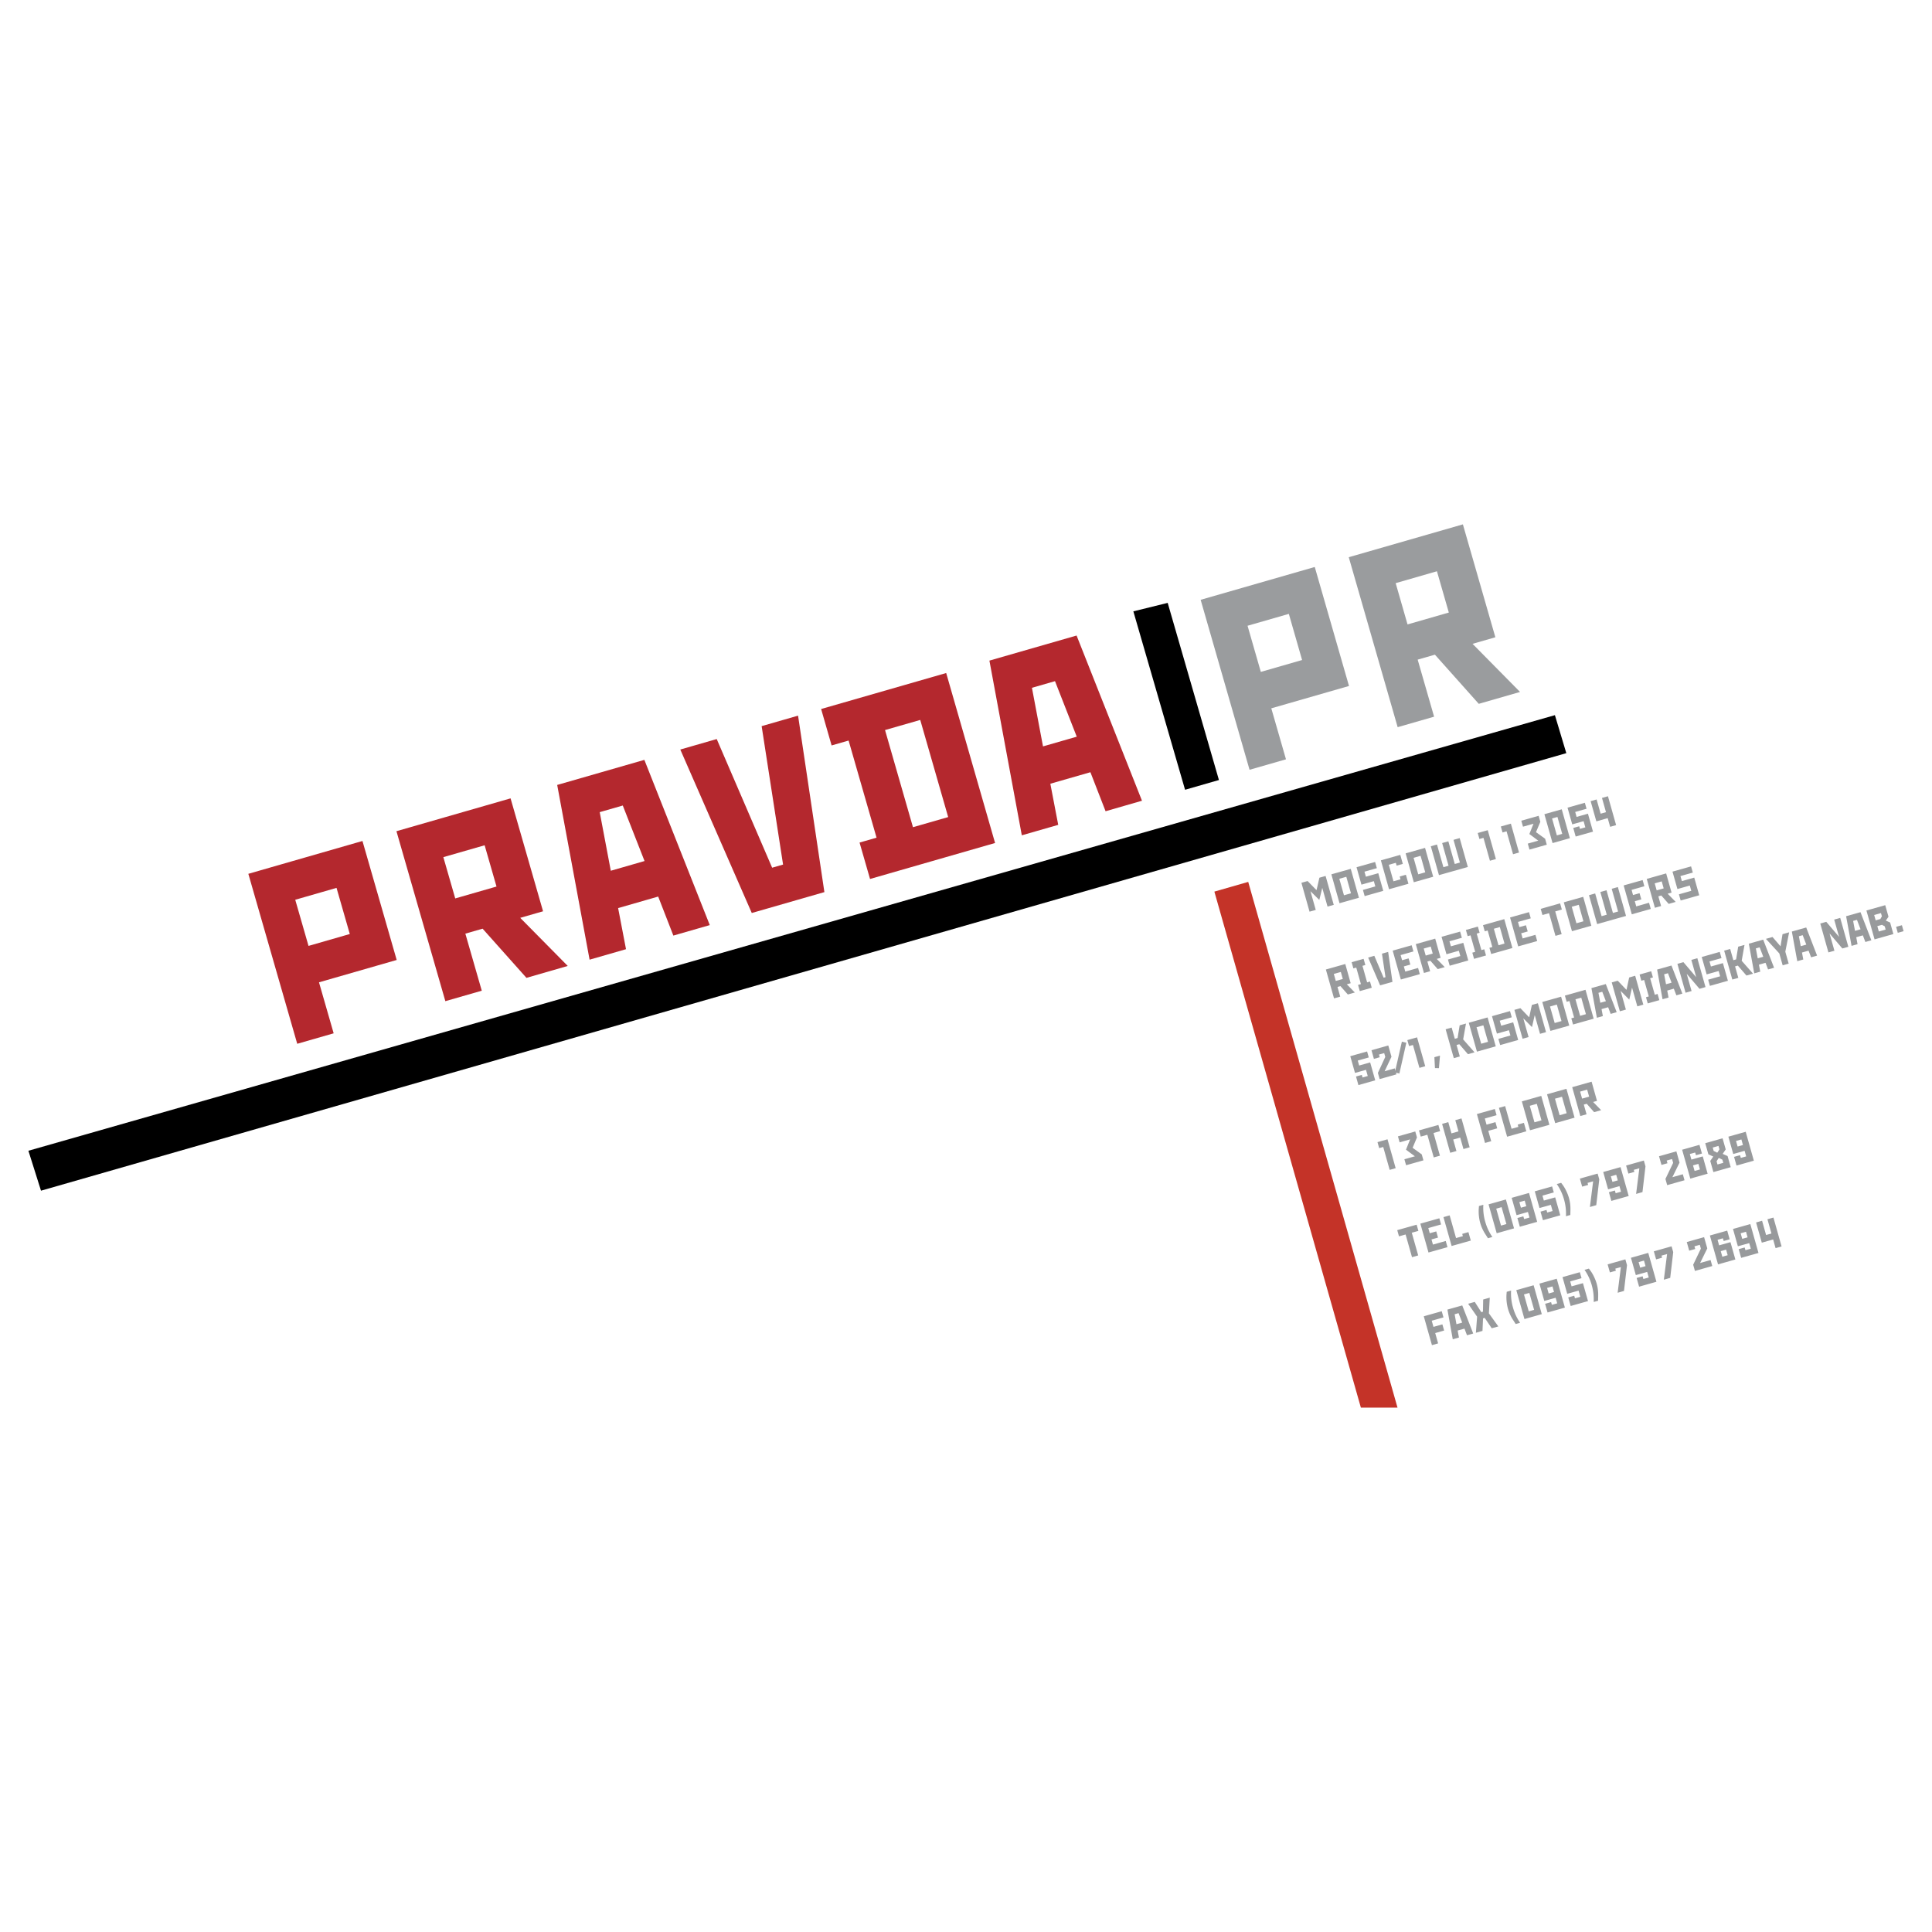 <svg xmlns="http://www.w3.org/2000/svg" width="2500" height="2500" viewBox="0 0 192.756 192.756"><g fill-rule="evenodd" clip-rule="evenodd"><path fill="#fff" d="M0 0h192.756v192.756H0V0z"/><path d="M29.456 89.77l4.119-1.187 1.324 4.604-4.118 1.186-1.325-4.603zm6.707-5.865l-11.386 3.276 4.878 16.958 3.634-1.045-1.463-5.088 7.752-2.23-3.415-11.871zM44.233 85.518l4.119-1.185 1.185 4.118-4.118 1.185-1.186-4.118zm6.706-5.865l-11.386 3.276 4.88 16.958 3.633-1.045-1.638-5.692 1.721-.495 4.375 4.906 4.119-1.188-4.74-4.799 2.278-.655-3.242-11.266zM60.939 86.875l-1.105-5.847 2.301-.661 2.171 5.538-3.367.97zm9.876 5.422l-6.527-16.485-8.697 2.502 3.232 17.433 3.634-1.046-.787-4.101 3.997-1.15 1.514 3.893 3.634-1.046zM82.25 89.006l-7.245 2.084-7.131-16.309 3.633-1.046 5.53 12.836 1.09-.313-2.138-13.812 3.634-1.046 2.627 17.606zM88.3 72.838l3.513-1.01L94.6 81.52l-3.513 1.01-2.787-9.692zm-1.497 14.858l12.476-3.59-4.878-16.958-12.477 3.59 1.045 3.635 1.696-.488 2.788 9.69-1.695.488 1.045 3.633zM104.061 74.468l-1.104-5.846 2.301-.663 2.17 5.54-3.367.969zm9.875 5.422l-6.525-16.483-8.697 2.502 3.232 17.431 3.633-1.044-.787-4.103 3.998-1.148 1.514 3.893 3.632-1.048z" fill="#b4282e"/><path d="M124.469 62.432l4.119-1.185 1.322 4.603-4.117 1.185-1.324-4.603zm6.705-5.864l-11.385 3.275 4.879 16.958 3.635-1.044-1.465-5.087 7.752-2.23-3.416-11.872zM139.246 58.181l4.117-1.187 1.186 4.12-4.119 1.185-1.184-4.118zm6.707-5.865l-11.387 3.276 4.879 16.958 3.635-1.046-1.639-5.693 1.721-.494 4.375 4.904 4.119-1.185-4.74-4.801 2.277-.655-3.24-11.264z" fill="#9a9c9e"/><path fill="#989a9c" d="M130.654 90.958l-.812-2.881.617-.175.873.891.025-.007.28-1.217.617-.174.814 2.882-.619.175-.527-1.869-.295 1.204-.883-.872.529 1.868-.619.175zM132.83 87.232l1.936-.546.814 2.883-1.936.546-.814-2.883zm1.258 2.09l.699-.198-.465-1.646-.699.197.465 1.647zM137.369 86.617l-1.236.35.142.502 1.237-.349.496 1.762-1.854.523-.174-.616 1.237-.35-.149-.526-1.236.347-.49-1.737 1.853-.523.174.617zM139.959 86.189l-.617.175-.08-.281-.7.197.465 1.647.702-.196-.081-.281.618-.175.254.899-1.936.546-.813-2.883 1.936-.546.252.898zM141.033 85.583l.699-.198.465 1.647-.699.199-.465-1.648zm.022 2.438l1.936-.546-.814-2.881-1.936.546.814 2.881zM143.369 84.257l.641 2.264.513-.146-.638-2.264.617-.173.641 2.263.513-.145-.638-2.264.615-.175.814 2.883-2.881.812-.814-2.881.617-.174zM149.248 85.708l-.814-2.88-1 .282.168.597.404-.114.644 2.284.598-.169zM150.957 85.227l-.646-2.286-.403.115-.17-.597 1.002-.283.813 2.882-.596.169zM152.426 84.167l1.045-.295-.887-.661.412-1.026-1.047.294-.168-.597 1.729-.488.17.597-.434 1.034.91.654.168.597-1.728.489-.17-.598zM155.816 80.744l.812 2.881-1.729.489-.814-2.882 1.731-.488zm-.488 2.604l.535-.152-.477-1.688-.535.151.477 1.689zM158.291 80.69l-1.133.319.139.494 1.133-.319.504 1.79-1.729.488-.24-.857.596-.168.074.259.535-.15-.174-.618-1.133.32-.47-1.667 1.728-.488.17.597zM159.295 79.762l.4 1.42.535-.152-.4-1.421.596-.168.814 2.882-.595.169-.245-.866-1.132.322-.571-2.018.598-.168zM133.076 97.168l.699-.195.197.699-.701.197-.195-.701zm1.143-.988l-1.936.547.814 2.881.617-.174-.273-.969.293-.082.738.836.699-.197-.799-.818.385-.109-.538-1.915zM136.047 95.664l-1.193.336.173.618.287-.082.465 1.648-.287.082.174.617 1.193-.338-.173-.617-.288.082-.464-1.649.287-.08-.174-.617zM138.926 97.963l-1.231.346-1.195-2.774.617-.174.928 2.184.185-.053-.351-2.346.617-.173.43 2.99zM141.018 94.926l-1.278.362.147.514.65-.183.174.617-.65.184.144.516 1.277-.363.174.618-1.894.534-.813-2.88 1.893-.536.176.617zM143.73 95.562l-.387.109.799.819-.699.197-.738-.836-.293.082.273.967-.617.174-.814-2.88 1.936-.547.54 1.915zm-1.486-.225l.699-.199-.197-.7-.699.199.197.7zM145.85 93.563l-1.235.349.143.502 1.234-.35.498 1.762-1.853.524-.174-.618 1.234-.349-.148-.527-1.235.35-.49-1.739 1.852-.522.174.618zM147.621 93.063l-.289.081.465 1.647.289-.081.174.618-1.194.336-.173-.617.287-.082-.465-1.647-.287.082-.176-.618 1.195-.337.174.618zM148.6 94.564l.289-.081-.465-1.647-.289.081-.174-.616 2.121-.6.812 2.883-2.119.598-.175-.618zm.906-.255l.598-.169-.465-1.647-.598.169.465 1.647zM152.725 91.622l-1.276.359.145.515.65-.184.176.618-.65.184.144.514 1.277-.359.174.617-1.894.535-.813-2.883 1.893-.534.174.618zM155.826 90.746l-.66.186.641 2.265-.618.173-.64-2.263-.658.185-.174-.616 1.935-.548.174.618zM156.021 90.024l1.936-.546.812 2.882-1.934.546-.814-2.882zm1.258 2.09l.699-.197-.465-1.647-.699.197.465 1.647zM159.15 89.14l.641 2.265.514-.145-.639-2.264.617-.175.639 2.265.516-.146-.639-2.264.617-.174.813 2.881-2.881.815-.815-2.883.617-.175zM164.059 88.421l-1.276.362.145.514.65-.183.176.617-.65.184.144.515 1.277-.362.174.618-1.894.534-.813-2.881 1.895-.535.172.617zM165.09 88.132l.699-.198.197.7-.699.198-.197-.7zm1.142-.991l-1.936.546.814 2.883.617-.175-.273-.967.293-.083.738.837.699-.199-.801-.817.389-.111-.54-1.914zM168.893 87.058l-1.235.347.143.503 1.234-.349.498 1.762-1.853.524-.174-.618 1.234-.349-.148-.527-1.235.349-.492-1.738 1.854-.522.174.618zM136.562 105.502l-1.097.31.139.495 1.097-.311.506 1.789-1.678.475-.24-.856.578-.164.074.26.52-.146-.176-.618-1.097.311-.471-1.67 1.678-.473.167.598zM137.473 107.045l.736-1.596-.109-.381-.52.145.076.267-.58.165-.242-.864 1.676-.474.318 1.125-.683 1.445 1.011-.285.168.597-1.678.473-.173-.617z"/><path fill="#989a9c" d="M140.312 104.033l-.697 3.074-.449-.109.699-3.072.447.107zM141.617 106.541l-.646-2.283-.391.109-.17-.596.971-.275.814 2.881-.578.164zM143.668 105.318l-.104 1.252-.398-.004-.057-1.089.559-.159zM144.832 102.521l.316 1.122.276-.081.207-1.265.631-.178-.282 1.582 1.135 1.289-.658.186-.859-.994-.276.076.324 1.146-.599.168-.815-2.881.6-.17zM147.314 102.488l.68-.191.465 1.646-.68.191-.465-1.646zm.041 2.434l1.877-.529-.814-2.883-1.877.531.814 2.881zM150.828 101.496l-1.197.338.142.504 1.198-.34.498 1.762-1.797.508-.176-.618 1.199-.339-.148-.526-1.199.338-.491-1.738 1.797-.508.174.619zM151.908 103.637l-.814-2.883.599-.168.856.894.023-.005.264-1.211.598-.17.814 2.881-.6.17-.527-1.87-.277 1.2-.865-.877.529 1.869-.6.17zM154.646 100.418l.68-.191.465 1.646-.68.193-.465-1.648zm.042 2.434l1.877-.529-.814-2.883-1.877.529.814 2.883zM157.184 99.701l.578-.164.465 1.648-.578.164-.465-1.648zm-.241 2.514l2.057-.58-.814-2.883-2.057.58.176.617.279-.078.465 1.646-.279.08.173.618zM160.697 101.156l-.252-.664-.658.186.131.697-.598.168-.543-2.959 1.434-.404 1.086 2.805-.6.171zm-.478-1.265l-.361-.943-.379.107.186.992.554-.156zM161.615 100.896l-.812-2.882.599-.168.856.896.023-.008.262-1.211.6-.171.812 2.882-.598.17-.527-1.869-.279 1.199-.863-.877.527 1.87-.6.169zM164.914 97.52l-.279.078.465 1.648.279-.08.174.619-1.158.326-.174-.617.279-.08-.465-1.646-.279.078-.174-.617 1.158-.327.174.618zM166.219 98.197l-.188-.992.381-.107.361.943-.554.156zm1.631.938l-1.086-2.805-1.434.404.543 2.959.6-.168-.133-.697.658-.186.254.662.598-.169zM168.746 95.771l.598-.169.814 2.88-.599.172-1.276-1.498.485 1.719-.598.17-.815-2.881.6-.169 1.275 1.497-.484-1.721zM171.754 95.589l-1.197.337.142.502 1.197-.338.499 1.762-1.797.507-.174-.617 1.197-.338-.148-.525-1.2.336-.49-1.736 1.797-.508.174.618zM172.02 94.847l.814 2.882.598-.168-.323-1.145.276-.078.859.992.658-.185-1.134-1.289.281-1.582-.631.178-.207 1.268-.275.078-.317-1.121-.599.17zM176.4 96.721l-.252-.662-.66.187.133.696-.6.17-.541-2.959 1.434-.404L177 96.553l-.6.168zm-.478-1.264l-.361-.942-.379.106.186.992.554-.156zM176.186 93.671l.658-.186.801.93.197-1.211.66-.187-.381 1.935.336 1.189-.6.17-.336-1.19-1.335-1.45zM180.693 95.51l-.252-.663-.658.187.131.695-.6.17-.541-2.959 1.434-.404 1.084 2.805-.598.169zm-.478-1.265l-.361-.943-.379.107.186.992.554-.156zM182.998 91.747l.6-.168.812 2.882-.598.168-1.277-1.498.486 1.723-.599.168-.813-2.883.598-.168 1.277 1.498-.486-1.722zM185.074 92.872l-.186-.992.381-.106.359.941-.554.157zm1.633.94l-1.086-2.805-1.434.404.543 2.959.598-.168-.131-.697.66-.185.25.661.6-.169zM186.213 90.84l1.877-.53.326 1.153-.268.385.43.191.324 1.153-1.877.53-.812-2.882zm.773.449l.15.534.465-.13.156-.271-.094-.325-.677.192zm.465 1.646l.68-.191-.092-.325-.275-.149-.463.131.15.534zM189.752 92.308l.17.597-.58.162-.168-.597.578-.162zM138.648 116.719l-.644-2.285-.404.115-.168-.598 1-.283.814 2.883-.598.168zM140.117 115.66l1.047-.297-.889-.658.413-1.029-1.047.297-.168-.598 1.728-.488.17.595-.433 1.034.91.656.168.596-1.729.488-.17-.596zM143.682 112.854l-.659.185.639 2.264-.617.174-.639-2.262-.658.183-.176-.617 1.936-.547.174.62zM144.496 111.955l.316 1.121.7-.197-.317-1.119.617-.176.815 2.881-.617.176-.324-1.145-.7.197.323 1.145-.618.176-.812-2.883.617-.176zM149.314 111.262l-1.173.332.173.615.889-.254.174.619-.889.25.291 1.033-.617.176-.812-2.883 1.789-.505.175.617zM150.809 112.619l.677-.191-.062-.227.617-.176.238.846-1.914.539-.814-2.881.617-.174.641 2.264zM152.627 110.326l.701-.197.465 1.648-.699.197-.467-1.648zm.023 2.44l1.934-.545-.812-2.883-1.936.547.814 2.881zM155.139 109.617l.701-.195.465 1.645-.701.199-.465-1.649zm.023 2.442l1.934-.549-.812-2.881-1.936.547.814 2.883zM157.65 108.91l.699-.199.199.701-.701.197-.197-.699zm1.145-.99l-1.936.547.812 2.881.619-.174-.273-.969.291-.082.738.836.701-.197-.801-.818.387-.109-.538-1.915zM141.514 122.805l-.66.185.64 2.264-.617.176-.641-2.266-.658.188-.176-.62 1.936-.544.176.617zM143.777 122.164l-1.277.361.146.516.651-.184.174.618-.651.183.145.514 1.277-.36.174.618-1.895.533-.812-2.881 1.895-.533.173.615zM145.271 123.521l.68-.191-.064-.226.617-.176.238.845-1.914.539-.814-2.88.619-.174.638 2.263zM148.455 123.539l-.238-.369a4.1 4.1 0 0 1-.539-1.168 4.347 4.347 0 0 1-.145-1.369l.023-.309.436-.123a5.047 5.047 0 0 0 .178 1.652c.172.605.379 1.045.721 1.561l-.436.125zM150.244 119.672l.812 2.883-1.729.488-.814-2.883 1.731-.488zm-.488 2.605l.537-.152-.479-1.688-.535.152.477 1.688zM151.389 121.523l.596-.168.078.271.535-.152-.156-.555-1.133.32-.488-1.73 1.729-.488.814 2.883-1.73.488-.245-.869zm.732-1.736l-.535.15.156.557.535-.15-.156-.557zM155.023 118.969l-1.132.318.138.494 1.133-.318.506 1.789-1.729.488-.242-.855.598-.168.072.258.535-.151-.173-.617-1.133.318-.471-1.666 1.73-.488.168.598zM156.236 121.342a5.158 5.158 0 0 0-.203-1.707 5.023 5.023 0 0 0-.713-1.502l.438-.123.182.25c.246.34.48.852.59 1.242.123.438.162.791.152 1.277l-.01.439-.436.124zM158.947 117.859l-.556.159.058.205-.597.168-.227-.803 1.77-.5.164.578-.301 2.574-.633.18.322-2.561zM161.408 117.766l-.535.15-.156-.557.535-.15.156.557zm-.642 2.048l1.729-.488-.812-2.883-1.73.488.488 1.73 1.133-.32.156.555-.535.152-.076-.271-.598.168.245.869zM163.557 116.559l-.555.156.059.207-.598.168-.227-.803 1.77-.5.164.576-.301 2.575-.635.179.323-2.558zM166.16 117.625l.77-1.605-.108-.383-.535.15.076.27-.597.168-.245-.866 1.731-.488.316 1.123-.714 1.455 1.042-.293.168.598-1.728.488-.176-.617zM168.912 116.27l.535-.15.158.555-.537.15-.156-.555zm.645-2.049l-1.73.488.814 2.881 1.729-.488-.486-1.729-1.133.32-.156-.557.533-.15.078.271.596-.168-.245-.868zM171.264 115.863l.197-.312.049-.016.332.164.09.318-.578.162-.09-.316zm.597-2.295l-1.729.49.314 1.111.488.219-.303.439.314 1.111 1.729-.488-.314-1.111-.488-.217.303-.443-.314-1.111zm-.408.762l.096.338-.195.312-.049.014-.332-.164-.094-.338.574-.162zM173.895 114.24l-.533.15-.158-.555.535-.152.156.557zm-.643 2.049l1.729-.488-.812-2.883-1.729.488.486 1.73 1.133-.32.156.557-.535.15-.076-.271-.598.168.246.869zM144.016 131.438l-1.172.33.172.615.89-.252.174.617-.889.252.291 1.031-.617.176-.814-2.881 1.791-.506.174.618zM146.363 133.219l-.252-.662-.68.191.129.697-.617.176-.533-2.963 1.479-.416 1.094 2.803-.62.174zm-.48-1.264l-.363-.943-.391.111.182.994.572-.162zM147.963 131.531l-.055 1.252-.658.188.121-1.606-.894-1.289.66-.185.654 1.023.164-.047.022-1.215.658-.185-.088 1.566.943 1.305-.66.183-.701-1.037-.166.047zM151.221 132.098l-.236-.369a3.995 3.995 0 0 1-.539-1.168 4.443 4.443 0 0 1-.146-1.369l.025-.309.436-.123a5.053 5.053 0 0 0 .178 1.652 5.13 5.13 0 0 0 .721 1.561l-.439.125zM152.047 129.146l.535-.15.477 1.688-.535.152-.477-1.69zm-.766-.427l.814 2.883 1.729-.49-.814-2.881-1.729.488zM154.156 130.08l.596-.168.078.271.533-.15-.156-.555-1.133.318-.486-1.729 1.729-.488.812 2.881-1.729.488-.244-.868zm.733-1.734l-.535.15.156.555.535-.15-.156-.555zM157.791 127.525l-1.133.321.139.494 1.133-.319.506 1.79-1.729.488-.242-.856.596-.17.074.26.535-.15-.174-.617-1.133.318-.47-1.666 1.728-.49.17.597zM159.004 129.898c.02-.619-.033-1.1-.203-1.707a5.013 5.013 0 0 0-.713-1.5l.436-.123.184.25c.246.34.48.852.59 1.242.123.436.162.791.152 1.277l-.01.439-.436.122zM161.715 126.418l-.557.156.057.207-.596.168-.226-.803 1.769-.5.164.577-.301 2.576-.634.178.324-2.559zM163.287 127.502l.598-.168.076.271.535-.15-.156-.555-1.133.318-.488-1.729 1.729-.488.814 2.881-1.73.49-.245-.87zm.733-1.734l-.535.15.156.557.535-.152-.156-.555zM166.002 127.674l.635-.178.301-2.574-.165-.576-1.769.5.226.802.596-.168-.056-.207.556-.156-.324 2.557zM168.928 126.182l.769-1.606-.107-.381-.535.151.076.267-.598.168-.244-.863 1.729-.488.318 1.123-.715 1.455 1.043-.293.168.596-1.728.49-.176-.619zM171.68 124.828l.535-.152.156.557-.535.15-.156-.555zm.644-2.049l-1.73.488.814 2.881 1.729-.488-.488-1.729-1.133.318-.156-.555.535-.15.078.271.596-.17-.245-.866zM173.469 124.629l.596-.168.078.271.535-.15-.158-.557-1.131.318-.488-1.729 1.729-.488.814 2.883-1.73.488-.245-.868zm.732-1.736l-.535.152.156.555.535-.15-.156-.557zM175.803 121.795l.4 1.422.535-.151-.4-1.421.598-.168.812 2.882-.598.168-.242-.865-1.133.32-.57-2.017.598-.17z"/><path d="M156.271 75.142l-1.138-3.791-152.299 43.46 1.256 3.984 152.181-43.653z"/><path fill="#c43328" d="M124.535 87.986l-3.377.97 14.617 51.483h3.655l-14.895-52.453z"/><path d="M118.234 78.795l3.379-.972-5.113-17.674-3.426.845 5.16 17.801z"/></g></svg>